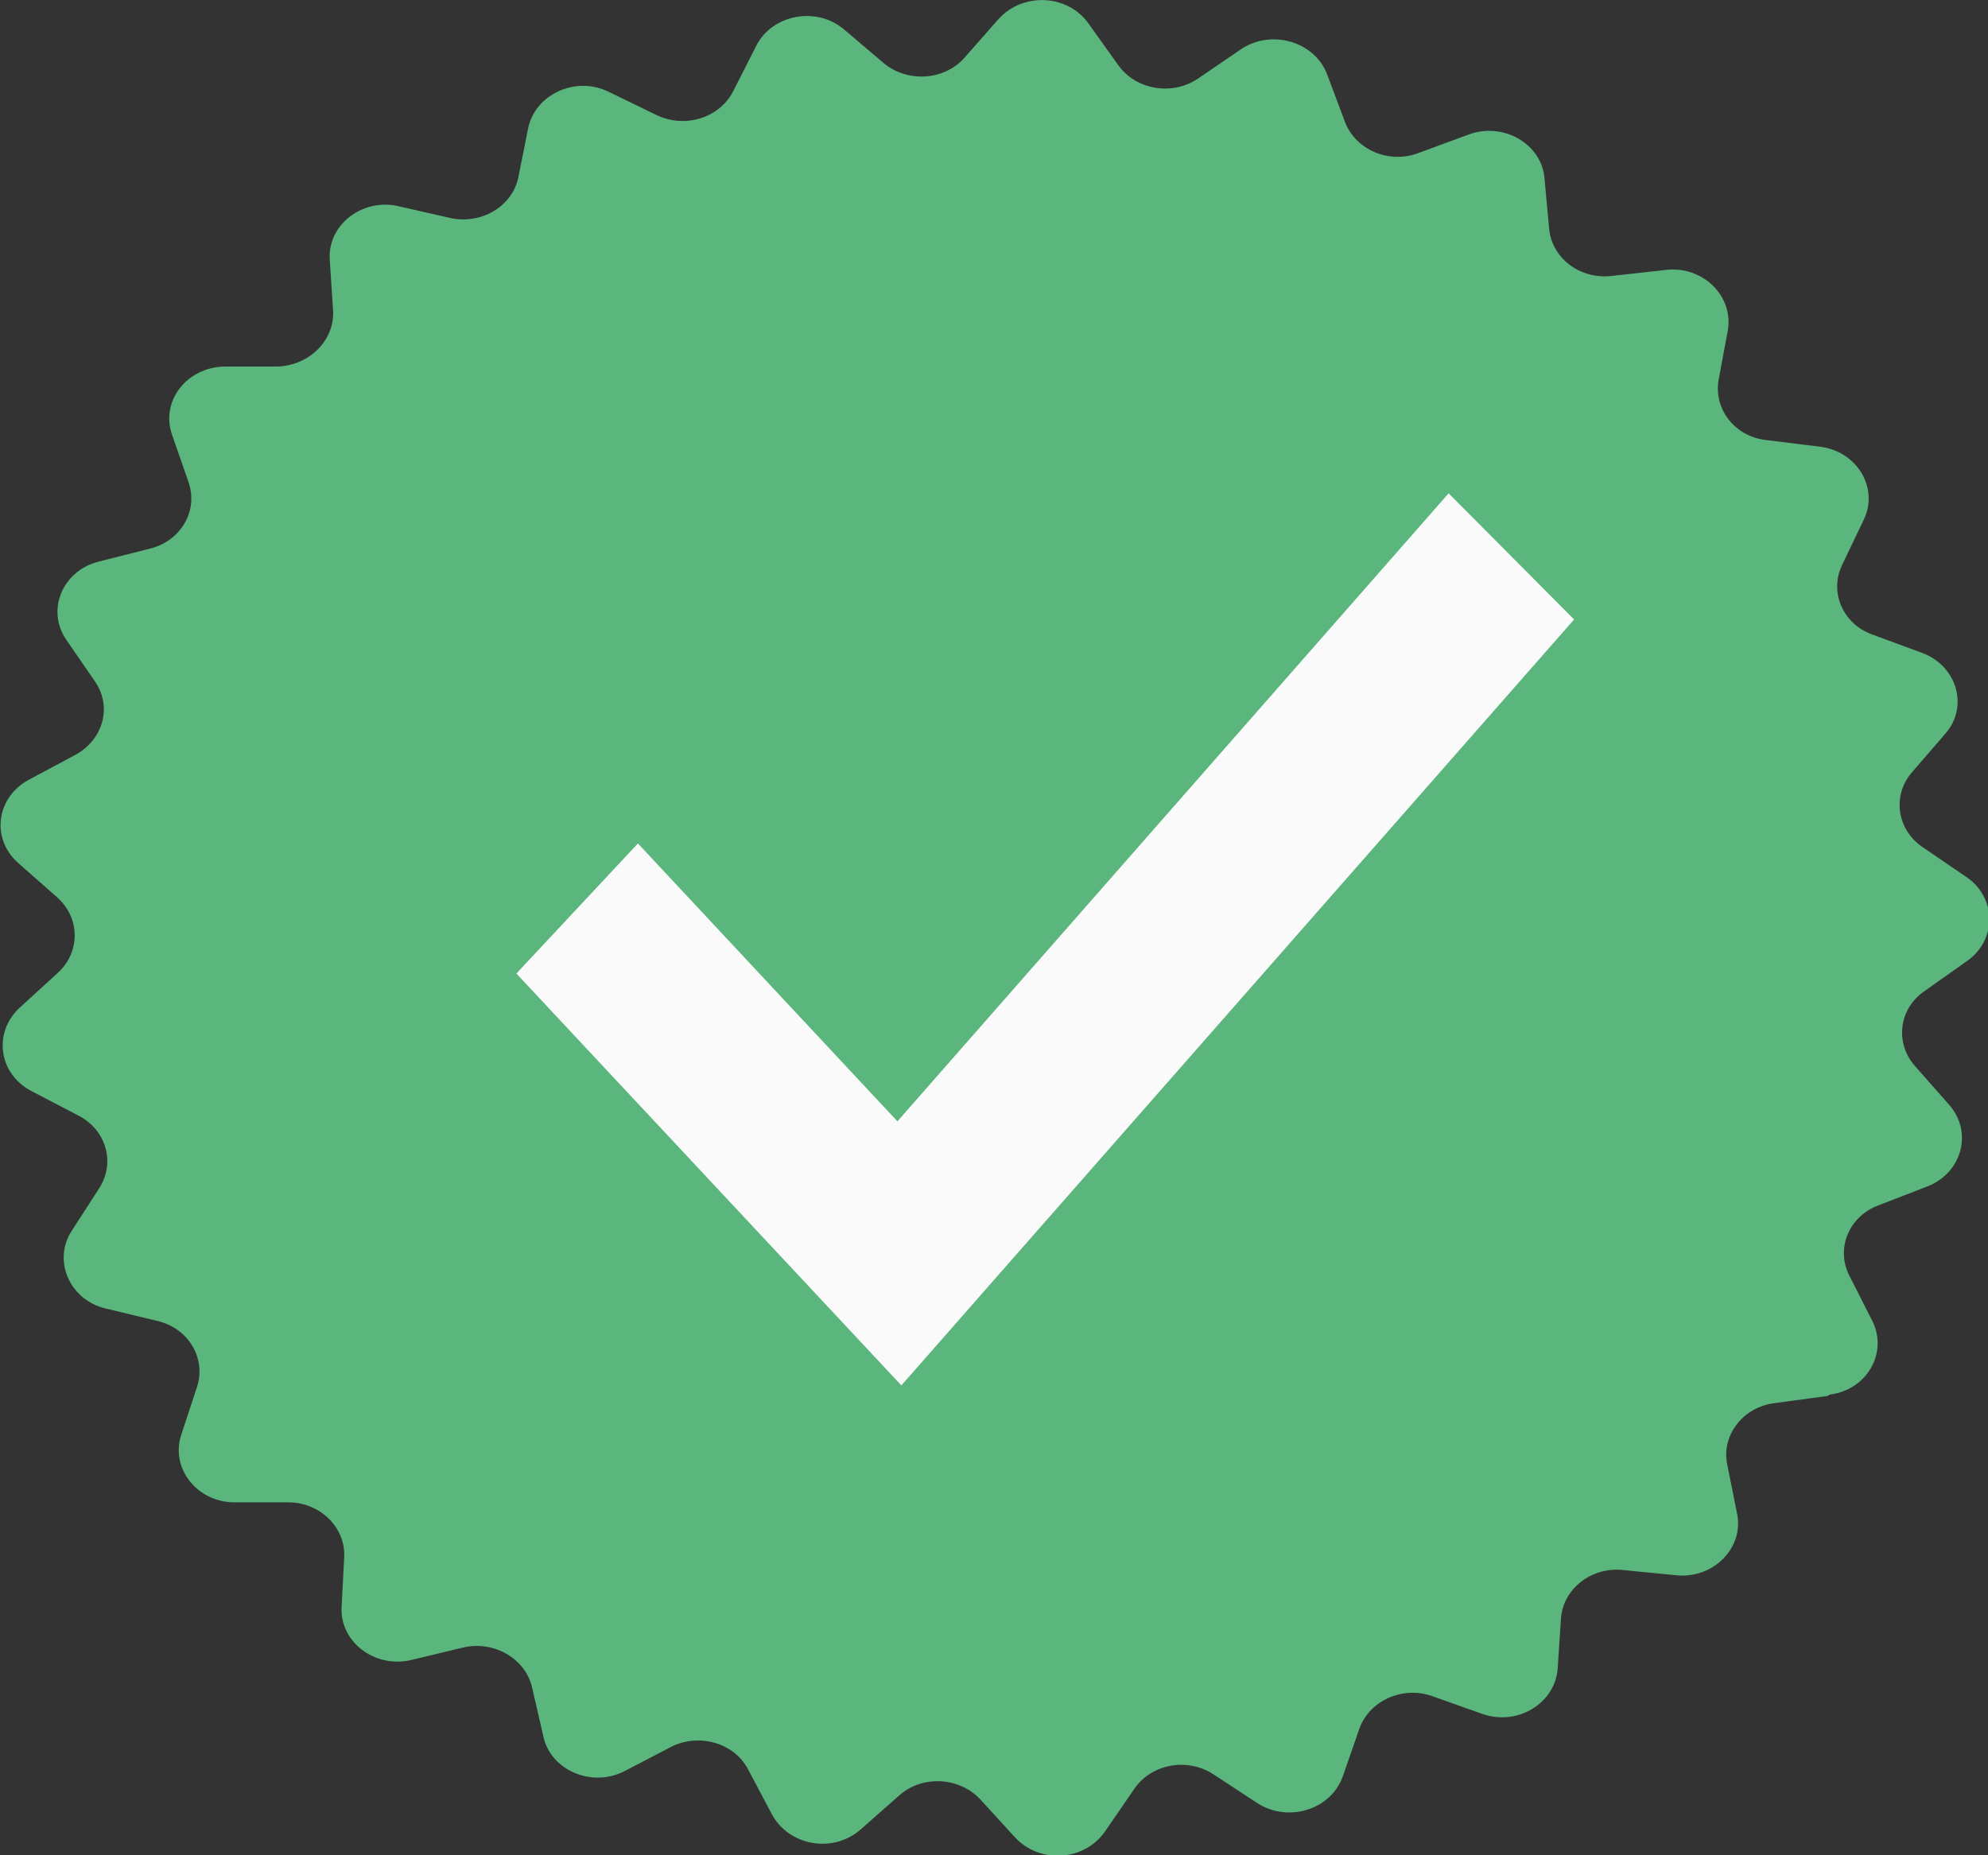 <?xml version="1.0" encoding="UTF-8"?>
<svg xmlns="http://www.w3.org/2000/svg" id="Laag_1" data-name="Laag 1" viewBox="0 0 30.26 28.24">
  <rect x="0" y="0" width="30.26" height="28.24" fill="#333333" stroke="none"/>
  <defs>
    <style>
      .cls-1 {
        fill: #5ab67c;
      }

      .cls-2 {
        fill: #fafafa;
      }
    </style>
  </defs>
  <path class="cls-1" d="M27.82,21.25l-.81.11c-.48.06-.81.49-.72.93l.15.75c.11.52-.36,1-.93.94l-.81-.08c-.48-.05-.91.29-.94.74l-.05.76c-.04.53-.61.88-1.15.69l-.76-.27c-.45-.16-.96.07-1.11.5l-.25.72c-.18.51-.83.71-1.3.41l-.67-.44c-.4-.26-.95-.16-1.21.23l-.44.64c-.31.45-.99.5-1.37.09l-.53-.58c-.32-.34-.88-.37-1.23-.06l-.59.52c-.42.37-1.09.25-1.35-.23l-.36-.68c-.21-.41-.75-.56-1.17-.35l-.71.37c-.5.26-1.13-.01-1.24-.53l-.17-.74c-.1-.44-.58-.72-1.05-.61l-.79.19c-.55.13-1.09-.27-1.06-.81l.04-.76c.02-.45-.37-.83-.85-.83h-.82c-.57,0-.98-.52-.81-1.03l.24-.73c.14-.43-.13-.89-.6-1l-.79-.19c-.55-.13-.81-.73-.52-1.18l.42-.65c.25-.39.11-.89-.32-1.11l-.71-.37c-.5-.26-.59-.89-.18-1.27l.58-.53c.35-.32.34-.84-.01-1.15l-.59-.52c-.42-.37-.34-1,.16-1.27l.71-.38c.42-.23.56-.73.3-1.11l-.44-.64c-.31-.45-.06-1.05.49-1.19l.79-.2c.47-.12.73-.58.58-1.01l-.25-.72c-.18-.51.22-1.03.8-1.04h.81c.49-.02.87-.41.84-.86l-.05-.76c-.04-.53.49-.95,1.05-.82l.79.18c.47.1.94-.18,1.03-.62l.15-.75c.11-.52.73-.8,1.23-.55l.72.35c.43.21.96.05,1.17-.36l.35-.69c.24-.48.92-.61,1.34-.25l.6.51c.36.3.92.27,1.23-.08l.52-.59c.37-.41,1.05-.38,1.37.07l.45.63c.27.38.82.47,1.21.21l.66-.45c.46-.31,1.12-.12,1.31.38l.27.72c.16.43.67.65,1.12.48l.76-.28c.53-.2,1.12.14,1.16.67l.07.76c.04.45.47.78.96.72l.81-.09c.57-.07,1.04.4.95.92l-.14.75c-.08.45.25.87.73.92l.81.1c.57.07.9.63.67,1.11l-.33.69c-.2.41.01.9.46,1.06l.76.28c.53.2.71.82.35,1.23l-.51.59c-.3.35-.23.87.17,1.14l.66.45c.46.31.47.96.01,1.28l-.65.46c-.39.27-.45.79-.14,1.14l.52.59c.36.41.2,1.03-.33,1.24l-.75.29c-.45.17-.65.66-.44,1.07l.35.69c.24.48-.08,1.05-.65,1.12Z"></path>
  <polygon class="cls-2" points="13.72 21.09 7.86 14.82 9.71 12.84 13.66 17.07 22.05 7.51 23.96 9.43 13.72 21.09"></polygon>
</svg>
